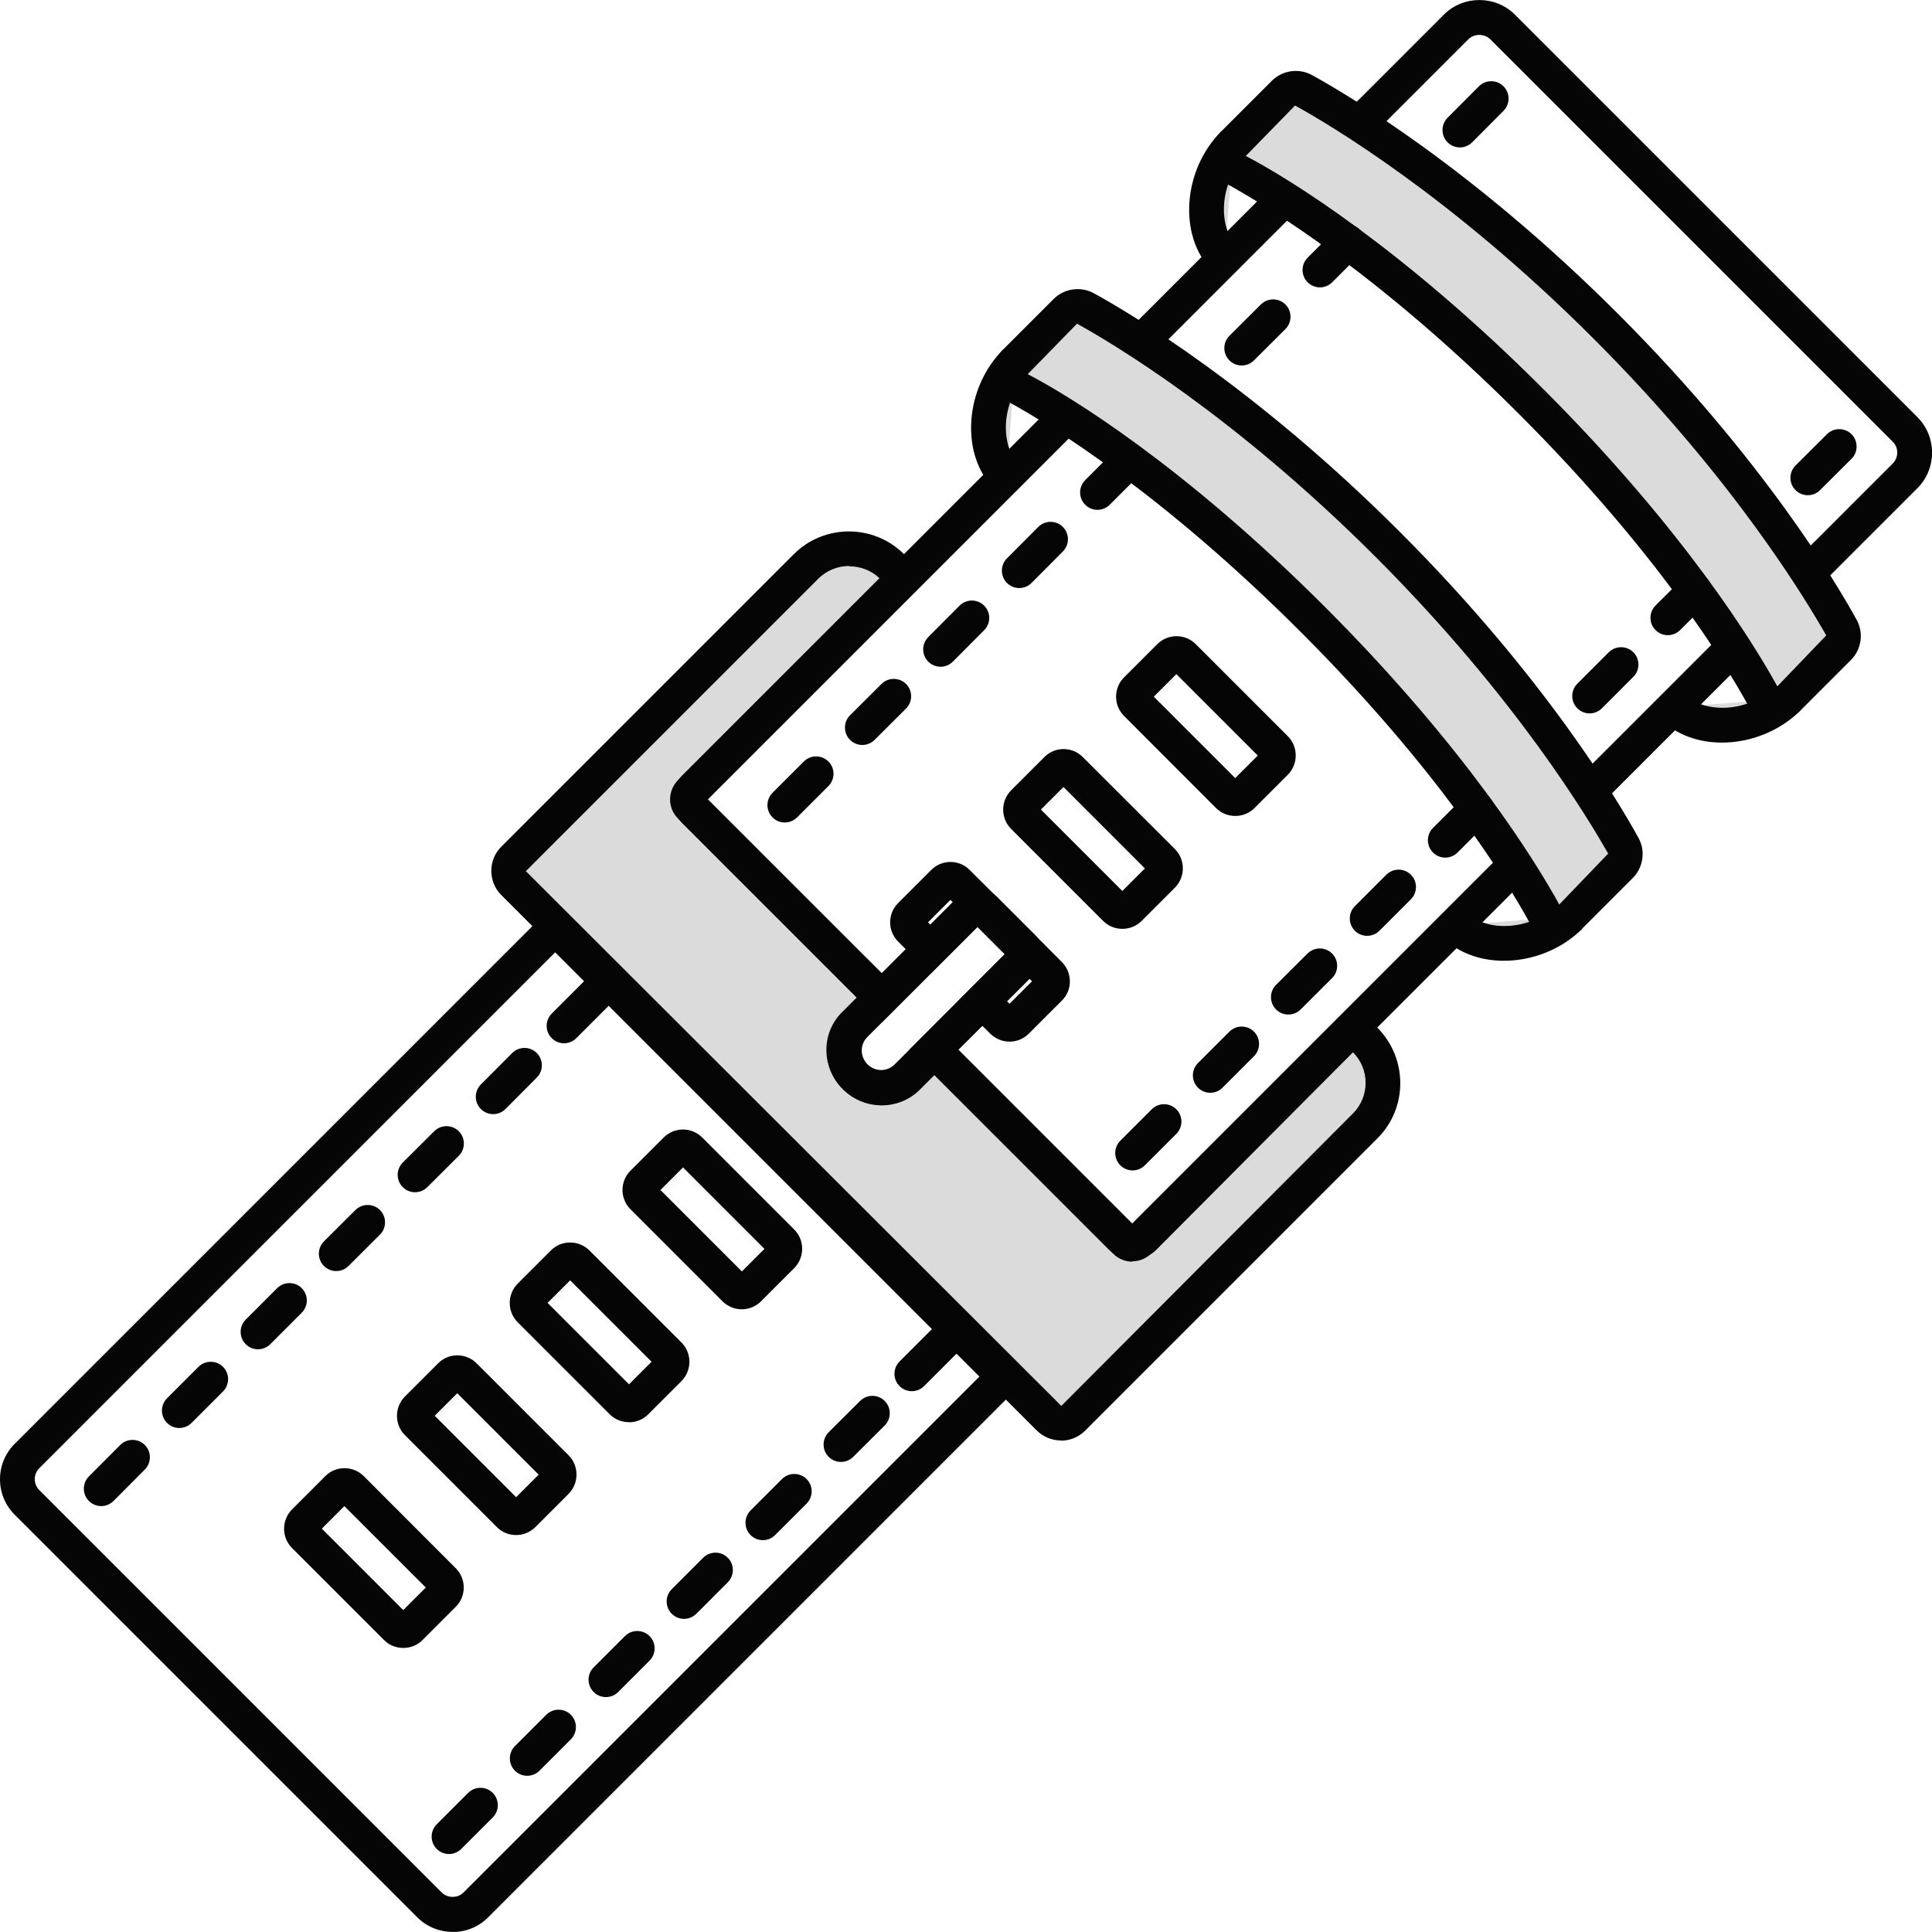 <svg viewBox="0 0 162.76 162.75" xmlns="http://www.w3.org/2000/svg" data-sanitized-data-name="Layer 2" data-name="Layer 2" id="Layer_2">
  <defs>
    <style>
      .cls-1 {
        fill: #dbdbdb;
      }

      .cls-1, .cls-2 {
        stroke-width: 0px;
      }

      .cls-2 {
        fill: #050505;
      }
    </style>
  </defs>
  <g data-sanitized-data-name="Layer 1" data-name="Layer 1" id="Layer_1-2">
    <g>
      <g>
        <path d="M135.28,27.49c-12.07-12.07-22.42-18.2-25.47-19.88-.54-.3-1.2-.19-1.64.24l-4.26,4.26c-.65.65-.51,1.74.3,2.18,3.64,2.01,13.05,7.81,24.76,19.51,11.7,11.7,17.48,21.09,19.49,24.73.44.81,1.53.95,2.18.3l4.26-4.26c.43-.43.54-1.1.24-1.64-1.67-3.05-7.79-13.38-19.85-25.45Z" class="cls-1"></path>
        <path d="M140.97,59.59c2.23,2.23,6.89,2.02,9.66-.76" class="cls-1"></path>
        <path d="M103.16,21.77c-2.23-2.23-2.02-6.89.76-9.66" class="cls-1"></path>
      </g>
      <g>
        <path d="M116.91,45.86c-12.07-12.07-22.42-18.2-25.47-19.88-.54-.3-1.2-.19-1.64.24l-4.26,4.26c-.65.65-.51,1.74.3,2.18,3.64,2.01,13.05,7.81,24.76,19.51,11.7,11.7,17.48,21.09,19.49,24.73.44.81,1.53.95,2.18.3l4.26-4.26c.43-.43.54-1.1.24-1.64-1.67-3.05-7.79-13.38-19.85-25.45Z" class="cls-1"></path>
        <path d="M122.6,77.96c2.23,2.23,6.89,2.02,9.66-.76" class="cls-1"></path>
        <path d="M84.79,40.15c-2.23-2.23-2.02-6.89.76-9.66" class="cls-1"></path>
      </g>
      <path d="M115.03,94.83l-24.64,24.64c-.55.55-1.45.55-2,0l-45.11-45.11c-.55-.55-.55-1.45,0-2l24.64-24.64c1.99-1.99,5.23-1.99,7.22,0h0c.55.55.55,1.45,0,2l-16.61,16.61c-.54.54-.54,1.42,0,1.96l15.73,15.73-2.27,2.27c-1.2,1.2-1.18,3.18.06,4.42s3.21,1.25,4.41.05l2.27-2.27,15.71,15.71c.56.56,1.44.56,1.98.02l16.64-16.64c.53-.53,1.4-.53,1.93,0l.04.04c1.99,1.99,1.99,5.23,0,7.22Z" class="cls-1"></path>
      <path d="M153.34,49.3l-2.07-2.07,8.18-8.18c.51-.51.51-1.34,0-1.84L125.55,3.31c-.49-.49-1.36-.49-1.85,0l-8.18,8.18-2.07-2.07,8.18-8.18c1.65-1.65,4.35-1.65,6,0l33.9,33.9c1.65,1.65,1.65,4.34,0,5.99l-8.18,8.18Z" class="cls-2"></path>
      <path d="M95.4,106.29c-.61,0-1.19-.24-1.63-.68l-17.17-17.17,8.05-8.05-2.31-2.31-8.05,8.05-17.17-17.17c-.43-.43-.67-1-.67-1.61,0-.62.24-1.2.68-1.64l31.68-31.68,2.07,2.07-31.24,31.24,14.64,14.64,6.44-6.44c.89-.89,2.35-.88,3.24,0l3.21,3.21c.89.89.89,2.34,0,3.23l-6.44,6.44,14.65,14.65,31.24-31.24,2.07,2.07-31.68,31.68c-.43.43-1.01.68-1.63.68h0ZM94.96,103.54h0s0,0,0,0ZM59.2,66.89h0s0,0,0,0Z" class="cls-2"></path>
      <rect transform="translate(13.83 78.92) rotate(-45)" height="2.93" width="17.13" y="21.3" x="93.61" class="cls-2"></rect>
      <rect transform="translate(-1.83 116.73) rotate(-45)" height="2.93" width="17.13" y="59.11" x="131.43" class="cls-2"></rect>
      <path d="M89.38,121.35c-.77,0-1.49-.3-2.04-.84l-45.11-45.11c-1.12-1.12-1.12-2.95,0-4.07l24.64-24.64c2.56-2.56,6.73-2.56,9.29,0,1.12,1.12,1.12,2.95,0,4.07l-16.61,16.61,16.77,16.66-3.3,3.3c-.3.3-.46.71-.46,1.14,0,.45.19.88.52,1.21s.74.5,1.19.51c.48.07.84-.16,1.14-.46l3.3-3.3,16.75,16.75,16.55-16.62c1.07-1.07,2.94-1.07,4.01,0,2.59,2.6,2.59,6.77.03,9.33l-24.64,24.64c-.54.54-1.27.84-2.04.84ZM71.55,47.68c-.94,0-1.89.35-2.61,1.07l-24.64,24.64,45.11,45.05,24.57-24.64c1.42-1.42,1.42-3.73,0-5.15l-16.54,16.61c-.53.54-1.25.83-2.01.83h0c-.77,0-1.49-.3-2.04-.85l-14.67-14.67-1.23,1.23c-.85.85-1.99,1.32-3.2,1.32h-.05c-1.22-.01-2.37-.5-3.24-1.36-.87-.87-1.36-2.02-1.38-3.24-.02-1.23.45-2.39,1.32-3.25l1.23-1.23-14.69-14.69c-1.11-1.11-1.11-2.92,0-4.03l16.61-16.61c-.7-.67-1.62-1-2.54-1Z" class="cls-2"></path>
      <path d="M38.13,162.75c-1.13,0-2.19-.44-2.99-1.24L1.24,127.61c-.8-.8-1.24-1.86-1.24-2.99s.44-2.19,1.24-2.99l43.91-43.91c.9-.9,2.35-.9,3.25,0l36.64,36.64c.89.89.89,2.35,0,3.25l-43.91,43.91c-.8.8-1.86,1.24-2.99,1.24ZM46.77,80.23L3.31,123.69c-.25.25-.38.57-.38.92s.14.68.38.92l33.9,33.9c.5.5,1.36.49,1.84,0l43.46-43.46-35.74-35.74Z" class="cls-2"></path>
      <path d="M62.49,110.3c-.61,0-1.19-.24-1.63-.68l-7.75-7.75c-.89-.89-.89-2.35,0-3.24l2.8-2.8c.9-.9,2.35-.9,3.25,0l7.75,7.75c.89.89.89,2.35,0,3.25l-2.8,2.8c-.43.43-1.01.67-1.62.67ZM62.04,107.56h0s0,0,0,0ZM62.94,107.56h0s0,0,0,0ZM55.64,100.25l6.86,6.86,1.9-1.9-6.86-6.86-1.9,1.9Z" class="cls-2"></path>
      <path d="M52.98,119.81c-.59,0-1.17-.22-1.62-.67l-7.75-7.75c-.89-.89-.89-2.35,0-3.25l2.8-2.8c.89-.89,2.35-.89,3.24,0l7.76,7.76c.89.89.89,2.35,0,3.25l-2.8,2.8c-.45.45-1.04.67-1.62.67ZM46.13,109.76l6.86,6.86,1.9-1.9-6.86-6.86-1.9,1.9Z" class="cls-2"></path>
      <path d="M43.48,129.32c-.59,0-1.17-.22-1.62-.67l-7.75-7.75c-.89-.89-.89-2.35,0-3.25l2.8-2.8c.89-.9,2.35-.89,3.24,0l7.75,7.75c.89.89.89,2.35,0,3.25l-2.8,2.8c-.45.45-1.04.67-1.62.67ZM36.62,119.27l6.86,6.86,1.9-1.9-6.86-6.86-1.9,1.9Z" class="cls-2"></path>
      <path d="M33.97,138.83c-.59,0-1.18-.22-1.62-.67l-7.75-7.75c-.89-.89-.89-2.35,0-3.25l2.8-2.8c.89-.9,2.35-.9,3.25,0l7.75,7.76c.89.89.89,2.35,0,3.24l-2.8,2.8c-.45.45-1.03.67-1.62.67ZM27.11,128.78l6.86,6.86,1.9-1.9-6.86-6.86-1.9,1.9ZM36.31,134.18s0,0,0,0h0Z" class="cls-2"></path>
      <path d="M47.52,87.89c-.38,0-.75-.14-1.04-.43-.57-.57-.57-1.5,0-2.07l3.76-3.76c.57-.57,1.5-.57,2.07,0s.57,1.5,0,2.07l-3.76,3.76c-.29.29-.66.43-1.04.43Z" class="cls-2"></path>
      <path d="M41.55,93.86c-.37,0-.75-.14-1.04-.43-.57-.57-.57-1.5,0-2.07l2.64-2.65c.57-.57,1.5-.57,2.07,0,.57.57.57,1.5,0,2.07l-2.64,2.65c-.29.29-.66.43-1.04.43Z" class="cls-2"></path>
      <path d="M34.97,100.44c-.38,0-.75-.14-1.04-.43-.57-.57-.57-1.5,0-2.07l2.65-2.64c.57-.57,1.5-.57,2.07,0s.57,1.5,0,2.07l-2.65,2.64c-.29.29-.66.43-1.04.43Z" class="cls-2"></path>
      <path d="M28.33,107.08c-.38,0-.75-.14-1.04-.43-.57-.57-.57-1.5,0-2.07l2.65-2.64c.57-.57,1.5-.57,2.07,0s.57,1.5,0,2.07l-2.65,2.64c-.29.29-.66.43-1.04.43Z" class="cls-2"></path>
      <path d="M21.74,113.67c-.38,0-.75-.14-1.04-.43-.57-.57-.57-1.5,0-2.07l2.65-2.65c.57-.57,1.5-.57,2.07,0s.57,1.5,0,2.07l-2.65,2.65c-.29.29-.66.43-1.04.43Z" class="cls-2"></path>
      <path d="M15.11,120.3c-.38,0-.75-.14-1.04-.43-.57-.57-.57-1.5,0-2.07l2.65-2.65c.57-.57,1.5-.57,2.07,0s.57,1.5,0,2.07l-2.65,2.65c-.29.29-.66.43-1.04.43Z" class="cls-2"></path>
      <path d="M8.53,126.88c-.37,0-.75-.14-1.04-.43-.57-.57-.57-1.5,0-2.07l2.64-2.65c.57-.57,1.5-.57,2.07,0,.57.57.57,1.5,0,2.07l-2.64,2.65c-.29.29-.66.43-1.04.43Z" class="cls-2"></path>
      <path d="M76.82,117.2c-.38,0-.75-.14-1.04-.43-.57-.57-.57-1.5,0-2.07l3.76-3.76c.57-.57,1.5-.57,2.07,0s.57,1.5,0,2.07l-3.76,3.76c-.29.29-.66.43-1.04.43Z" class="cls-2"></path>
      <path d="M70.85,123.16c-.38,0-.75-.14-1.04-.43-.57-.57-.57-1.5,0-2.07l2.65-2.64c.57-.57,1.5-.57,2.07,0,.57.57.57,1.5,0,2.07l-2.65,2.64c-.29.29-.66.43-1.04.43Z" class="cls-2"></path>
      <path d="M64.27,129.75c-.38,0-.75-.14-1.04-.43-.57-.57-.57-1.5,0-2.07l2.65-2.65c.57-.57,1.5-.57,2.07,0s.57,1.5,0,2.07l-2.65,2.65c-.29.29-.66.43-1.04.43Z" class="cls-2"></path>
      <path d="M57.63,136.38c-.38,0-.75-.14-1.04-.43-.57-.57-.57-1.5,0-2.07l2.65-2.65c.57-.57,1.5-.57,2.07,0s.57,1.5,0,2.07l-2.65,2.65c-.29.29-.66.43-1.04.43Z" class="cls-2"></path>
      <path d="M51.05,142.97c-.38,0-.75-.14-1.04-.43-.57-.57-.57-1.5,0-2.07l2.64-2.64c.57-.57,1.5-.57,2.07,0s.57,1.5,0,2.07l-2.64,2.64c-.29.29-.66.43-1.04.43Z" class="cls-2"></path>
      <path d="M44.42,149.6c-.38,0-.75-.14-1.04-.43-.57-.57-.57-1.5,0-2.07l2.64-2.64c.57-.57,1.5-.57,2.07,0s.57,1.5,0,2.07l-2.64,2.64c-.29.29-.66.43-1.04.43Z" class="cls-2"></path>
      <path d="M37.83,156.19c-.38,0-.75-.14-1.04-.43-.57-.57-.57-1.5,0-2.07l2.65-2.65c.57-.57,1.5-.57,2.07,0s.57,1.5,0,2.07l-2.65,2.65c-.29.29-.66.43-1.04.43Z" class="cls-2"></path>
      <path d="M101.96,92.06c-.38,0-.75-.14-1.04-.43-.57-.57-.57-1.5,0-2.07l2.65-2.65c.57-.57,1.5-.57,2.07,0s.57,1.5,0,2.07l-2.65,2.65c-.29.29-.66.43-1.04.43Z" class="cls-2"></path>
      <path d="M108.54,85.47c-.38,0-.75-.14-1.04-.43-.57-.57-.57-1.5,0-2.07l2.65-2.64c.57-.57,1.5-.57,2.07,0s.57,1.5,0,2.07l-2.65,2.64c-.29.29-.66.43-1.04.43Z" class="cls-2"></path>
      <path d="M115.18,78.84c-.38,0-.75-.14-1.04-.43-.57-.57-.57-1.5,0-2.07l2.65-2.65c.57-.57,1.5-.57,2.07,0s.57,1.5,0,2.07l-2.65,2.65c-.29.29-.66.43-1.04.43Z" class="cls-2"></path>
      <path d="M121.76,72.25c-.38,0-.75-.14-1.04-.43-.57-.57-.57-1.5,0-2.07l2.64-2.64c.57-.57,1.5-.57,2.07,0s.57,1.5,0,2.07l-2.64,2.64c-.29.29-.66.43-1.04.43Z" class="cls-2"></path>
      <path d="M133.92,60.1c-.38,0-.75-.14-1.04-.43-.57-.57-.57-1.5,0-2.07l2.65-2.65c.57-.57,1.5-.57,2.07,0s.57,1.5,0,2.07l-2.65,2.65c-.29.29-.66.43-1.04.43Z" class="cls-2"></path>
      <path d="M140.51,53.51c-.38,0-.75-.14-1.04-.43-.57-.57-.57-1.5,0-2.07l2.27-2.26c.57-.57,1.5-.57,2.07,0,.57.57.57,1.5,0,2.07l-2.27,2.26c-.29.29-.66.43-1.04.43Z" class="cls-2"></path>
      <path d="M72.65,62.76c-.38,0-.75-.14-1.04-.43-.57-.57-.57-1.5,0-2.07l2.65-2.64c.57-.57,1.5-.57,2.07,0,.57.57.57,1.5,0,2.07l-2.65,2.64c-.29.29-.66.43-1.04.43Z" class="cls-2"></path>
      <path d="M79.24,56.17c-.37,0-.75-.14-1.04-.43-.57-.57-.57-1.5,0-2.07l2.64-2.65c.57-.57,1.5-.57,2.07,0s.57,1.5,0,2.07l-2.64,2.65c-.29.29-.66.43-1.04.43Z" class="cls-2"></path>
      <path d="M85.87,49.54c-.37,0-.75-.14-1.04-.43-.57-.57-.57-1.5,0-2.07l2.64-2.65c.57-.57,1.5-.57,2.07,0s.57,1.5,0,2.07l-2.64,2.65c-.29.29-.66.43-1.04.43Z" class="cls-2"></path>
      <path d="M92.46,42.95c-.38,0-.75-.14-1.04-.43-.57-.57-.57-1.5,0-2.07l2.65-2.65c.57-.57,1.5-.57,2.07,0s.57,1.5,0,2.07l-2.65,2.65c-.29.29-.66.43-1.04.43Z" class="cls-2"></path>
      <path d="M104.61,30.79c-.38,0-.75-.14-1.04-.43-.57-.57-.57-1.5,0-2.07l2.65-2.64c.57-.57,1.5-.57,2.07,0s.57,1.5,0,2.07l-2.65,2.64c-.29.29-.66.43-1.04.43Z" class="cls-2"></path>
      <path d="M111.2,24.21c-.37,0-.75-.14-1.04-.43-.57-.57-.57-1.5,0-2.07l2.35-2.35c.57-.57,1.5-.57,2.07,0,.57.57.57,1.5,0,2.07l-2.35,2.35c-.29.29-.66.43-1.04.43Z" class="cls-2"></path>
      <g>
        <path d="M95.42,98.6c-.38,0-.75-.14-1.04-.43-.57-.57-.57-1.5,0-2.07l2.65-2.65c.57-.57,1.5-.57,2.07,0s.57,1.5,0,2.07l-2.65,2.65c-.29.29-.66.43-1.04.43Z" class="cls-2"></path>
        <path d="M66.12,69.29c-.38,0-.75-.14-1.04-.43-.57-.57-.57-1.5,0-2.07l2.64-2.64c.57-.57,1.5-.57,2.07,0s.57,1.5,0,2.07l-2.64,2.64c-.29.29-.66.43-1.04.43Z" class="cls-2"></path>
      </g>
      <path d="M152.3,41.72c-.38,0-.75-.14-1.04-.43-.57-.57-.57-1.5,0-2.07l2.65-2.64c.57-.57,1.5-.57,2.07,0s.57,1.5,0,2.07l-2.65,2.64c-.29.29-.66.43-1.04.43Z" class="cls-2"></path>
      <path d="M122.99,12.42c-.37,0-.75-.14-1.04-.43-.57-.57-.57-1.5,0-2.07l2.64-2.65c.57-.57,1.5-.57,2.07,0s.57,1.5,0,2.07l-2.64,2.65c-.29.29-.66.43-1.04.43Z" class="cls-2"></path>
      <g>
        <path d="M149.66,60.7c-.14,0-.27,0-.41-.03-.89-.13-1.64-.65-2.08-1.43-1.92-3.47-7.62-12.79-19.24-24.4-11.61-11.61-20.96-17.34-24.43-19.27-.78-.43-1.31-1.19-1.43-2.08-.13-.89.17-1.78.81-2.42l4.26-4.26c.89-.89,2.28-1.09,3.38-.49,2.96,1.63,13.56,7.88,25.8,20.13h0c12.23,12.23,18.48,22.82,20.1,25.78.6,1.1.4,2.48-.49,3.37l-4.26,4.26c-.55.55-1.26.84-2.01.84ZM109.1,8.89l-4.15,4.25c3.56,1.85,13.18,7.75,25.05,19.62,11.88,11.88,17.76,21.48,19.73,25.06l4.12-4.29c-1.58-2.76-7.65-13.05-19.61-25.01-11.97-11.97-22.27-18.05-25.14-19.63Z" class="cls-2"></path>
        <path d="M145.07,62.56c-1.96,0-3.82-.64-5.13-1.94l2.07-2.07c1.55,1.54,5.28,1.55,7.59-.76l2.07,2.07c-1.79,1.78-4.26,2.7-6.61,2.7Z" class="cls-2"></path>
        <path d="M102.12,22.81c-2.87-2.87-2.51-8.47.76-11.74l2.07,2.07c-2.31,2.31-2.31,6.04-.76,7.59l-2.07,2.07Z" class="cls-2"></path>
      </g>
      <g>
        <path d="M131.29,79.08c-.14,0-.27,0-.41-.03-.89-.13-1.65-.65-2.08-1.43-1.92-3.47-7.62-12.79-19.24-24.4-11.63-11.63-20.96-17.35-24.43-19.27-.79-.44-1.31-1.2-1.44-2.08-.12-.89.17-1.78.81-2.42l4.26-4.26c.89-.89,2.28-1.09,3.38-.49,2.96,1.62,13.56,7.88,25.8,20.12,12.24,12.24,18.48,22.83,20.1,25.78.6,1.09.4,2.48-.49,3.37l-4.26,4.26c-.54.54-1.26.84-2.01.84ZM90.73,27.27l-4.15,4.25c3.55,1.84,13.16,7.73,25.05,19.62,11.88,11.88,17.76,21.48,19.73,25.06l4.12-4.29c-1.58-2.76-7.64-13.04-19.61-25.01s-22.27-18.05-25.14-19.63Z" class="cls-2"></path>
        <path d="M126.7,80.94c-1.96,0-3.82-.64-5.13-1.94l2.07-2.07c1.55,1.55,5.28,1.55,7.59-.76l2.07,2.07c-1.78,1.78-4.26,2.7-6.61,2.7Z" class="cls-2"></path>
        <path d="M83.75,41.18c-2.87-2.87-2.51-8.47.76-11.73l2.07,2.07c-2.31,2.31-2.31,6.04-.76,7.59l-2.07,2.07Z" class="cls-2"></path>
      </g>
      <path d="M104.06,68.74c-.59,0-1.17-.22-1.62-.67l-7.75-7.76c-.89-.89-.89-2.35,0-3.24l2.8-2.8c.9-.9,2.35-.9,3.25,0l7.75,7.75c.89.89.89,2.35,0,3.25l-2.8,2.8c-.45.45-1.04.67-1.62.67ZM97.2,58.69l6.86,6.86,1.9-1.9-6.86-6.86-1.9,1.9Z" class="cls-2"></path>
      <path d="M94.55,78.25c-.59,0-1.17-.22-1.62-.67l-7.75-7.75c-.89-.89-.89-2.35,0-3.25l2.8-2.8c.89-.9,2.35-.9,3.24,0l7.76,7.75c.89.89.89,2.35,0,3.25l-2.8,2.8c-.45.45-1.04.67-1.62.67ZM87.69,68.2l6.86,6.86,1.9-1.9-6.86-6.86-1.9,1.9Z" class="cls-2"></path>
      <path d="M78.39,82.05l-2.72-2.72c-.43-.43-.68-1.01-.68-1.62,0-.62.23-1.19.67-1.63l2.8-2.8c.89-.89,2.35-.89,3.24.02l2.28,2.27h0s-2.07,2.08-2.07,2.08c.24.24.64.23.89-.02l-4.42,4.42ZM78.18,77.7l.21.21,1.89-1.89-.21-.21-1.89,1.89ZM79.63,75.36s0,0,0,0h0Z" class="cls-2"></path>
      <path d="M85.05,87.75h-.02c-.61,0-1.18-.25-1.62-.68l-2.72-2.72,4.42-4.42c-.26.26-.26.65,0,.91l2.08-2.07h0s2.26,2.27,2.26,2.27c.9.9.91,2.35.02,3.24l-2.8,2.8c-.43.43-1,.67-1.61.67ZM84.84,84.35l.21.21,1.89-1.89-.21-.21-1.89,1.89Z" class="cls-2"></path>
      <path d="M74.23,93.07c-1.17,0-2.33-.44-3.22-1.33-1.78-1.78-1.79-4.68-.01-6.45l9.74-9.74c.89-.89,2.34-.89,3.24,0l3.21,3.21c.89.89.89,2.34,0,3.23l-9.74,9.74c-.89.89-2.05,1.33-3.22,1.33ZM82.35,78.08l-9.28,9.28c-.63.63-.63,1.67.01,2.31s1.66.63,2.29,0l9.28-9.28-2.31-2.31Z" class="cls-2"></path>
    </g>
  </g>
</svg>
